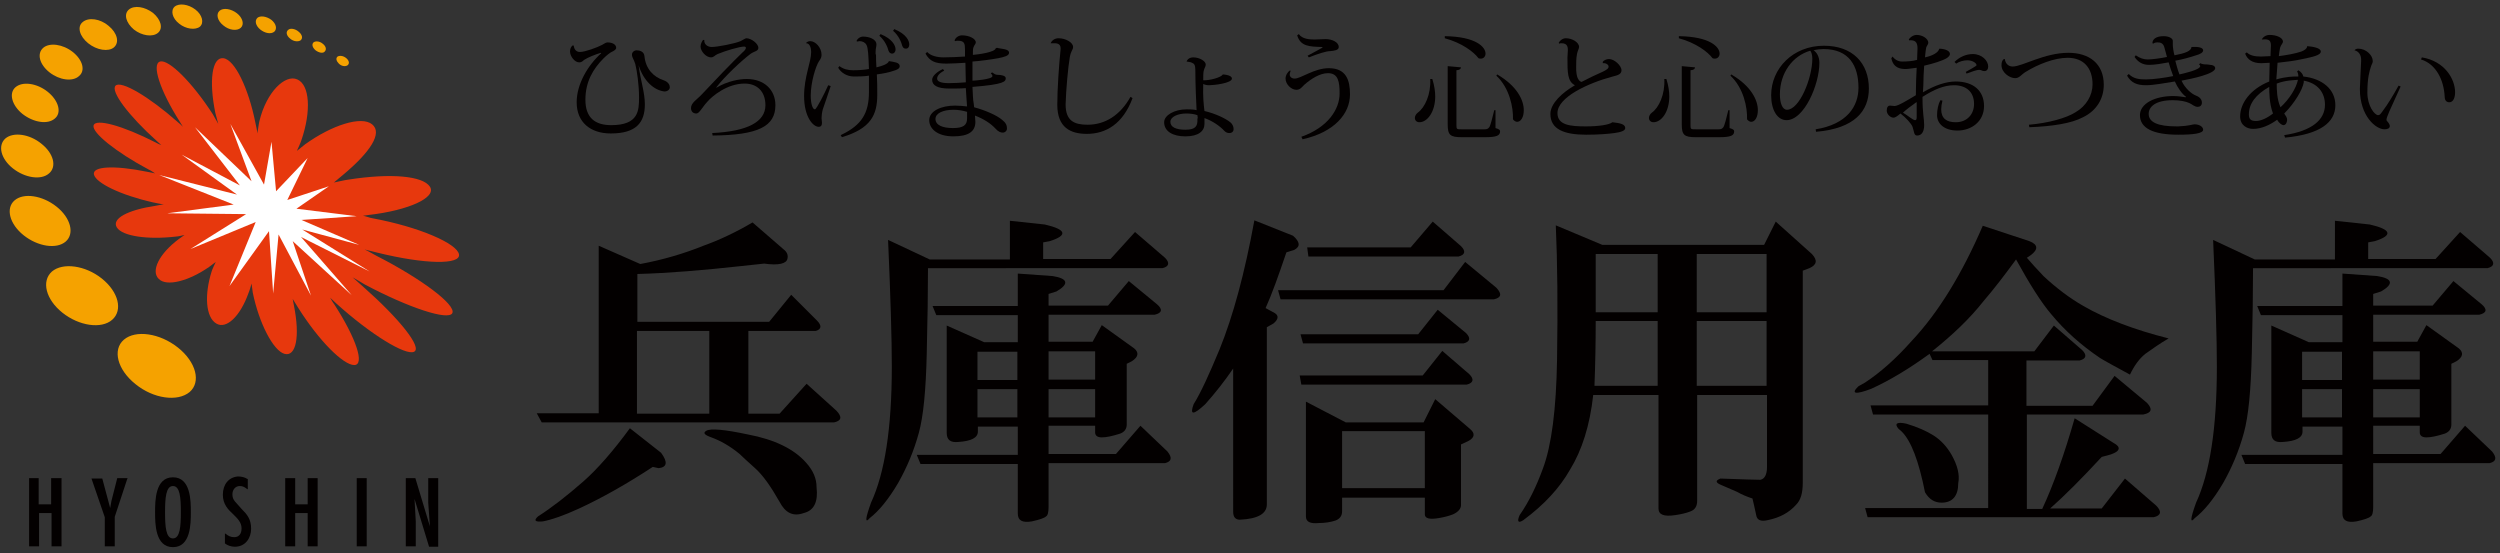 <?xml version="1.0" encoding="utf-8"?>
<!-- Generator: Adobe Illustrator 22.0.1, SVG Export Plug-In . SVG Version: 6.00 Build 0)  -->
<svg version="1.1" id="レイヤー_1" xmlns="http://www.w3.org/2000/svg" xmlns:xlink="http://www.w3.org/1999/xlink" x="0px"
	 y="0px" width="601.3px" height="133.1px" viewBox="0 0 601.3 133.1" style="enable-background:new 0 0 601.3 133.1;"
	 xml:space="preserve">
<rect x="0" y="0" width="601.3" height="133.1" fill="#333333" stroke="none"/>
<style type="text/css">
	.st0{fill:#030000;}
	.st1{fill:#E7380D;}
	.st2{fill:#FFFFFF;}
	.st3{fill:#F5A200;}
</style>
<g>
	<g>
		<path class="st0" d="M157,112.3c-6.4,4.2-12.3,7.5-17.7,10c-3.7,1.7-6.6,2.7-8.7,3.1c-1.9,0.2-2.3-0.2-1.2-1.2
			c3.3-2.1,6.9-4.9,10.9-8.4c3.3-2.9,7.1-7.2,11.2-12.8l7.5,5.9c1.7,2.3,1.4,3.5-0.6,3.7L157,112.3z M187.5,99.5l6.5-7.2l7.2,6.5
			c1.4,1.5,1.2,2.4-0.6,2.8h-70.3l-1.2-2.2h14.9V59.1l10,4.4c5.4-1,10.5-2.5,15.2-4.4c3.9-1.4,7.9-3.3,11.8-5.6l7.5,6.5
			c0.8,0.6,1.1,1.4,0.9,2.2c-0.2,1.2-2.1,1.7-5.6,1.2l-5.6,0.6c-9.1,1-17.4,1.7-24.9,1.9v11.5H185l5.3-6.5l6.2,6.2
			c1.2,1.2,1.1,2.1-0.3,2.5H180v19.9H187.5z M153.2,99.5h17.4V79.6h-17.4V99.5z M187.5,120.7c-2.1-3.7-4-6.4-5.9-8.1
			c-1.9-1.7-3.1-2.8-3.7-3.4c-2.3-1.9-4.6-3.2-6.8-4c-1.7-0.6-2.1-1.1-1.2-1.6c1-0.6,4.4-0.3,10,0.9c6.4,1.2,11.1,3.5,14,6.8
			c1.7,1.9,2.5,3.8,2.5,5.9c0.4,3.5-0.6,5.6-3.1,6.2C190.8,124.3,188.9,123.4,187.5,120.7z"/>
	</g>
	<g>
		<path class="st0" d="M223.2,64.6c0,5.4-0.1,12.2-0.3,20.5c-0.2,8.7-0.8,15-1.9,19c-1.2,4.4-2.9,8.4-5,12.1
			c-2.3,3.9-4.6,6.7-6.8,8.4c-1.2,1.4-1.1,0.2,0.3-3.7c3.3-7.1,5-17.9,5-32.7c0-6.6-0.3-16.8-0.9-30.5l10,4.7h19.3v-9.3l8.4,0.9
			c5.2,1.2,5.6,2.6,1.2,4l-1.6,0.3v4h16.2l5.9-6.5l7.2,6.2c1.2,1.2,1,2.1-0.6,2.5H223.2z M244.7,111.6h-23.3l-0.9-2.2h24.3v-6.8
			h-9.6v1.2c0,1.5-1.6,2.3-4.7,2.5c-1.9,0.2-2.8-0.5-2.8-2.2V78.3l9,4h8.1v-6.5h-19.6l-0.9-2.2h20.5v-7.8l8.4,0.6
			c3.7,0.6,4,1.9,0.9,3.7l-1.9,0.6v2.8h14.3l5-5.9l6.8,5.6c1.4,1.2,1.2,2.1-0.6,2.5h-25.5v6.5h10.6l2.2-4l7.8,5.6
			c1.2,1,1,2.1-0.6,3.1l-1.2,0.6v14.6c0,1-0.5,1.8-1.6,2.2c-1.9,0.6-3.3,0.9-4.4,0.9c-1,0-1.6-0.4-1.6-1.2v-1.6h-11.2v6.8h16.2
			l5.9-6.8l6.5,6.2c1.2,1.5,1,2.4-0.6,2.8h-28v10.6c0,1.2-0.2,2-0.6,2.2c-0.4,0.4-1.6,0.8-3.4,1.2c-2.3,0.4-3.4-0.2-3.4-1.9V111.6z
			 M235.1,91.4h9.6v-6.8h-9.6V91.4z M235.1,100.4h9.6v-6.8h-9.6V100.4z M252.2,84.5v6.8h11.2v-6.8H252.2z M252.2,100.4h11.2v-6.8
			h-11.2V100.4z"/>
	</g>
	<g>
		<path class="st0" d="M464.1,85.1c-4.8,3.5-9.4,6.3-14,8.4c-3.9,1.5-5,1.2-3.1-0.6c0.4-0.2,0.9-0.5,1.6-0.9
			c3.5-2.3,7.3-5.6,11.2-10c6.4-6.8,12.1-16.1,17.1-27.7l11.2,3.7c2.1,0.8,2.2,2,0.3,3.4l-0.9,0.6c1,1.2,2.4,2.7,4,4.4
			c3.1,2.9,6.3,5.3,9.6,7.2c5.4,3.1,12.2,5.7,20.5,7.8c-2.1,1.2-3.9,2.5-5.6,3.7c-1.5,1.2-2.7,2.9-3.7,5c-3.5-1.9-5.9-3.2-7.2-4
			c-4.6-3.1-8.5-6.6-11.8-10.6c-2.3-2.7-5.1-7.1-8.4-13.1c-2.7,3.7-5.3,7.1-7.8,10c-3.3,4.2-7.5,8.2-12.4,12.1h24.6l4.7-6.2l6.8,5.9
			c1.2,1.2,1,2.1-0.6,2.5h-12.8v10.9h15.9l5.3-7.2l7.8,6.5c1.4,1.5,1.1,2.4-0.9,2.8h-28v22.7h3.7c2.7-5.8,5.3-13.1,7.8-21.8l9.3,5.9
			c1.9,1,1.7,2-0.6,2.8l-2.2,0.6c-4.8,5.2-8.9,9.3-12.4,12.4h12.4l5.6-7.2l7.5,6.5c1.4,1.4,1.2,2.4-0.6,2.8h-68.8l-0.6-2.2h29.6
			V99.7h-27.7l-0.6-2.2h28.3V86.6h-13.4L464.1,85.1z M456.6,103.1c-1-1.2-0.4-1.7,1.9-1.2c2.7,0.8,4.9,1.8,6.5,2.8
			c1.9,1.2,3.3,2.8,4.4,4.7c1.4,2.5,2,4.8,1.6,6.8c0,3.1-1.4,4.7-4,4.7c-1.7,0-3-0.8-4-2.5c-1.5-7.5-3.3-12.3-5.6-14.6L456.6,103.1z
			"/>
	</g>
	<g>
		<path class="st0" d="M541.9,64.6c0,5.4-0.1,12.2-0.3,20.5c-0.2,8.7-0.8,15-1.9,19c-1.2,4.4-2.9,8.4-5,12.1
			c-2.3,3.9-4.6,6.7-6.8,8.4c-1.2,1.4-1.1,0.2,0.3-3.7c3.3-7.1,5-17.9,5-32.7c0-6.6-0.3-16.8-0.9-30.5l10,4.7h19.3v-9.3l8.4,0.9
			c5.2,1.2,5.6,2.6,1.2,4l-1.6,0.3v4h16.2l5.9-6.5l7.2,6.2c1.2,1.2,1,2.1-0.6,2.5H541.9z M563.4,111.6H540l-0.9-2.2h24.3v-6.8h-9.6
			v1.2c0,1.5-1.6,2.3-4.7,2.5c-1.9,0.2-2.8-0.5-2.8-2.2V78.3l9,4h8.1v-6.5h-19.6l-0.9-2.2h20.5v-7.8l8.4,0.6c3.7,0.6,4,1.9,0.9,3.7
			l-1.9,0.6v2.8h14.3l5-5.9l6.8,5.6c1.4,1.2,1.2,2.1-0.6,2.5h-25.5v6.5h10.6l2.2-4l7.8,5.6c1.2,1,1,2.1-0.6,3.1l-1.2,0.6v14.6
			c0,1-0.5,1.8-1.6,2.2c-1.9,0.6-3.3,0.9-4.4,0.9c-1,0-1.6-0.4-1.6-1.2v-1.6h-11.2v6.8H587l5.9-6.8l6.5,6.2c1.2,1.5,1,2.4-0.6,2.8
			h-28v10.6c0,1.2-0.2,2-0.6,2.2c-0.4,0.4-1.6,0.8-3.4,1.2c-2.3,0.4-3.4-0.2-3.4-1.9V111.6z M553.7,91.4h9.6v-6.8h-9.6V91.4z
			 M553.7,100.4h9.6v-6.8h-9.6V100.4z M570.8,84.5v6.8H582v-6.8H570.8z M570.8,100.4H582v-6.8h-11.2V100.4z"/>
	</g>
	<g>
		<path class="st0" d="M296.7,88.5c-2.1,3.1-4.4,6-6.8,8.7c-2.9,2.7-3.8,2.7-2.8,0c1.7-2.7,3.7-7.1,6.2-13.1
			c3.3-8.1,6.1-18.5,8.4-31.1l9.3,3.7c1.7,1.5,1.8,2.6,0.3,3.4l-1.9,0.6c-1.9,5.6-3.5,10.1-5,13.4l2.2,1.2c1,0.6,0.9,1.5-0.3,2.5
			l-1.6,0.9v42.6c0,2.3-2.2,3.5-6.5,3.7c-1,0-1.6-0.6-1.6-1.9V88.5z M352.4,63l7.5,6.2c1.4,1.5,1.2,2.4-0.6,2.8h-51.3l-0.6-2.2h39.8
			L352.4,63z M312.6,90.3h29.6l4.7-5.9l6.5,5.6c1.2,1.2,1,2.1-0.6,2.5h-39.8L312.6,90.3z M345.8,74.5l6.8,5.6c1.2,1.2,1,2.1-0.6,2.5
			h-38.6l-0.6-2.2h28.3L345.8,74.5z M322.8,119.6v3.4c0,1-0.5,1.8-1.6,2.2c-1.2,0.4-2.6,0.6-4,0.6c-2.1,0.2-3.1-0.3-3.1-1.6V96.6
			l9.6,5h18.7l2.8-5.6l8.4,7.2c1.2,1,1.1,2-0.3,2.8l-1.9,0.9v14.6c0,0.8-0.6,1.6-1.9,2.2c-1,0.4-2.2,0.7-3.4,0.9
			c-2.3,0.4-3.4,0.1-3.4-0.9v-4H322.8z M344.6,53.3l6.8,5.9c1.2,1.2,1,2.1-0.6,2.5h-36.1l-0.3-2.2h24.9L344.6,53.3z M322.8,117.4
			h19.9v-13.7h-19.9V117.4z"/>
	</g>
	<g>
		<path class="st0" d="M383.2,95c-0.8,7.3-2.7,13.3-5.6,18c-2.5,4.4-6.2,8.4-11.2,12.1c-1.2,0.8-1.6,0.4-0.9-1.2
			c2.3-3.3,4.1-7.1,5.6-11.2c2.1-5.6,3.2-14.3,3.4-26.1c0.2-12.7,0.1-23.4-0.3-32.4l11.2,4.7h38.9l2.8-5.6l8.7,7.8
			c1.4,1.5,1.2,2.6-0.6,3.4l-1.6,0.6v51c0,2.5-0.5,4.2-1.6,5.3c-1.7,1.9-3.9,3.1-6.8,3.7c-1.7,0.4-2.6,0-2.8-1.2
			c-0.4-1.9-0.7-3.2-0.9-4c-1.2-0.4-2.5-0.9-3.7-1.6l-3.7-1.6c-1.5-0.6-1.6-1.1-0.3-1.6c5.4,0.2,8.6,0.3,9.6,0.3
			c1-0.2,1.6-1.2,1.6-3.1V95h-16.8v25.5c0,1.2-0.5,2.1-1.6,2.5c-1,0.4-2.3,0.7-3.7,0.9c-2.7,0.4-4-0.1-4-1.6V95H383.2z M383.8,77.2
			c0,5.2-0.1,10.4-0.3,15.6h15.2V77.2H383.8z M383.8,61.1v14h14.9v-14H383.8z M408.1,61.1v14h16.8v-14H408.1z M408.1,77.2v15.6h16.8
			V77.2H408.1z"/>
	</g>
	<g>
		<g>
			<g>
				<path class="st0" d="M153.6,15.7c0.5,3.9,1.5,6.5,1.5,9.4c0,4.4-2.1,7-8.2,7c-4.9,0-8.2-2.7-8.2-7.5c0-4.3,2.6-8.8,5.9-11.8
					l-0.1-0.1c-1.3,0.4-3.1,1.1-4,1.7c-0.3,0.2-0.5,0.6-1.2,0.6c-1.1,0-2.2-1.5-2.2-2.6c0-0.6,0.2-1.2,0.7-1.5l0.2,0.1
					c0.1,0.9,0.6,1.5,1.5,1.5c1.2,0,4.2-1.1,5.3-1.7c0.4-0.2,0.9-0.6,1.3-0.6c1.2,0,2.1,0.5,2.1,1.3c0,0.4-0.5,0.7-0.9,0.9
					c-0.4,0.1-1.5,1-2.1,1.6c-2.6,2.6-4.4,5.7-4.4,10c0,4.3,2.3,6.1,6.2,6.1c6.6,0,6.7-3.5,6.7-6.7c0-3-0.5-6.4-0.9-8
					c-0.4-1.3-0.8-1.5-0.8-2.3c0-0.5,0.5-1,1.1-1c0.8,0,1.8,0.3,1.9,1.4c0.3,3.1,2.2,5,4.6,5.8c1.2,0.4,1.5,1.2,1.5,1.7
					s-0.5,1-1.3,1C157.3,21.7,154.8,19.5,153.6,15.7L153.6,15.7z"/>
			</g>
			<g>
				<path class="st0" d="M171.3,32c8.5-0.4,12.8-2.7,12.8-6.7c0-3.3-2-5.2-5-5.2c-4.2,0-7.8,3-9,4.4c-1.2,1.3-1.9,2.8-2.6,2.8
					c-0.9,0-1.3-0.6-1.3-1.3c0-1.3,1.4-2,2.6-3.3c2.8-3,7.3-7.7,9.8-10.1c0.5-0.4,0.8-0.8,0.8-1.1c0-0.2-0.2-0.3-0.4-0.3
					c-1.1,0-4.5,1-6.4,1.8c-0.7,0.3-0.9,0.8-1.6,0.8c-1.2,0-2.5-1.5-2.5-2.6c0-0.6,0.3-1.2,0.6-1.6l0.3,0c-0.1,1,0.7,1.7,1.8,1.7
					c1.3,0,5.5-0.8,6.9-1.4c0.6-0.3,1.2-0.7,1.4-0.7c1.2,0,2.9,1.3,2.9,2.3c0,0.8-0.9,0.8-1.8,1.4c-2.3,1.7-6.4,5.6-8.3,8.1l0,0.1
					c2.7-1.6,5.5-2.1,7.3-2.1c4.2,0,6.9,2.6,6.9,6.3c0,5.1-4.1,7.2-15.1,7.3L171.3,32z"/>
			</g>
			<g>
				<path class="st0" d="M199.8,20.7c-0.6,1.9-1.5,4.4-1.9,5.6c-0.2,0.7-0.3,1.6-0.3,2.1c0,0.1,0.1,0.9,0.1,1.1c0,0.5-0.1,1-0.8,1
					c-1.3,0-3.5-2.3-3.5-7.4c0-4.7,1.7-8.1,1.7-10.6c0-0.9-0.3-2.1-1.2-2.1l0-0.1c0.3-0.3,0.6-0.4,1-0.4c1.2,0,2.7,1.5,2.7,3.3
					c0,0.5-0.2,1-0.6,1.5c-0.8,1.2-2,5.1-2,8.3c0,1.8,0.4,3.3,1,3.3c0.4,0,2.4-4,3.2-5.8L199.8,20.7z M210.7,13.1c0,0.9,0,2,0.1,3.1
					c1.3-0.3,2.8-0.8,3-1.5c1.2,0.2,2.6,0.3,2.6,1.2c0,0.6-0.6,0.9-1.7,1.2c-0.8,0.3-2.3,0.6-3.8,0.8c0.1,1.5,0.1,3.3,0.1,4.9
					c0,4.8-1.5,8.1-8.5,10.2l-0.3-0.5c5.1-2.4,6.8-5.3,6.8-10.4c0-1.1,0-2.7,0-3.9c-1.2,0.2-2.7,0.2-3.6,0.2c-1.7,0-3.1-0.9-3.8-2.1
					l0.3-0.4c0.9,0.7,2,1,3.3,1c1.2,0,2.8-0.1,3.8-0.3c-0.1-3-0.2-5.2-0.6-5.8c-0.3-0.6-1-0.9-1.6-0.9c-0.2,0-0.3,0-0.5,0.1L206,9.9
					c0.2-0.6,0.9-1.1,1.6-1.1c1.4,0,3.2,0.6,3.2,1.9c0,0.6-0.2,0.9-0.2,1.8V13.1z M211.8,8.2c2.9,1.2,3.6,2.8,3.6,3.7
					c0,0.6-0.4,1-0.8,1c-0.4,0-0.7-0.2-0.9-0.7c-0.2-0.8-0.8-2.4-2.2-3.6L211.8,8.2z M215.1,7c2.9,1.2,3.6,2.8,3.6,3.7
					c0,0.6-0.3,1-0.8,1s-0.7-0.2-0.9-0.7c-0.2-0.8-0.8-2.4-2.2-3.6L215.1,7z"/>
			</g>
			<g>
				<path class="st0" d="M229.6,9.7c0.2-0.6,0.9-1.2,1.8-1.2c1.7,0,3.3,0.8,3.3,1.7c0,0.4-0.4,0.6-0.6,1.3c-0.1,0.3-0.1,0.9-0.1,1.7
					c1.2-0.1,5.3-0.6,5.5-1.6l0.3-0.1c1,0.3,2.9,0.2,2.9,1.2c0,0.7-1.1,1-2.6,1.3c-1.6,0.3-4.6,0.7-6.2,0.8c0,0.7,0,4,0,4.6
					c0.4,0,4.8-0.3,4.8-1.1c0-0.2-0.1-0.4-0.4-0.6l0.3-0.3c0.6,0.4,0.8,0.6,1.4,0.6c0.8,0,1.9,0.2,1.9,0.8c0,0.8-0.3,1.5-8,2.1
					c0.1,1.7,0.1,3.1,0.3,4l0.1,0.9c2.6,0.7,5.4,1.9,6.7,3c0.9,0.7,1.2,1.3,1.2,2.1c0,0.6-0.5,1-1,1c-0.5,0-1.1-0.2-1.8-1
					c-1.1-1.2-2.8-2.3-4.9-3.1c0,0.4,0.1,1.1,0.1,1.5c0,2.3-1.6,3.5-5.3,3.5c-3.8,0-5.8-1.8-5.8-3.9c0-2.2,2.9-3.5,6.2-3.5
					c0.9,0,2,0.1,2.9,0.2c0-0.3-0.3-3.7-0.3-4.4c-1.1,0.1-2.7,0.1-4,0.1c-2.9,0-4.1-0.8-4.1-2.1c0-0.9,1.1-1.9,2.6-2.6l0.3,0.4
					c-1.2,0.6-1.7,1.3-1.7,1.9c0,0.7,0.9,1.1,2.8,1.1c1.2,0,3-0.1,4.1-0.2l-0.1-4.7c-1.5,0.1-3.6,0.2-4.6,0.2c-2.7,0-4-0.6-5-2.4
					l0.4-0.4c0.8,0.9,2.4,1.3,3.9,1.3c1.3,0,3.9-0.1,5.2-0.2V12c0-1.5-0.1-2.2-1.7-2.2c-0.2,0-0.4,0-0.7,0.1L229.6,9.7z M232.6,26.9
					c-1-0.3-2.2-0.5-3.2-0.5c-2.7,0-4.4,0.9-4.4,2.2c0,1.5,1.7,2.2,4.2,2.2c2.5,0,3.4-0.7,3.4-2.3C232.6,28.3,232.6,27.2,232.6,26.9
					z"/>
			</g>
			<g>
				<path class="st0" d="M252.7,10.4c0.3-0.7,1-1.2,1.9-1.2c1.7,0,3.5,1,3.5,2.1c0,0.7-0.5,0.8-0.8,2.5c-0.4,2.3-0.9,7.8-1,11.3
					c0,4,2.1,4.9,5.3,4.9c4.1,0,7.8-2.2,10.3-6.7l0.5,0.3c-2.3,6.2-6.4,8.6-11,8.6c-3.9,0-7.1-1.5-7.1-7c0-3.7,0.4-9.5,0.8-13.4
					v-0.2c0-1.2-1.1-1.2-1.6-1.2C253.2,10.4,253,10.4,252.7,10.4L252.7,10.4z"/>
			</g>
			<g>
				<path class="st0" d="M285.4,14.8c0.2-0.6,0.8-1,1.6-1c1.5,0,3,0.9,3,1.7c0,0.6-0.3,0.7-0.5,1.6c-0.1,0.4-0.1,1.5-0.1,2.2
					c1.5,0.1,4.4-0.7,4.7-1.4c1.5,0.1,2.2,0.5,2.2,1c0,1.1-4.3,1.6-5.5,1.6c-0.5,0-1-0.1-1.4-0.3c-0.1,3.1,0.1,4.9,0.3,6.5
					c2.6,0.6,5.1,1.8,6.2,2.7c0.7,0.6,0.8,1.2,0.8,1.7c0,0.5-0.4,0.9-1,0.9c-0.4,0-0.8-0.1-1.2-0.5c-1-1.1-2.8-2.4-4.8-3.1
					c0,0.4,0,1,0,1.4c0,1.7-1.4,3-4.6,3c-3,0-5.1-1.2-5.1-3.4c0-1.7,2.5-3.1,5.4-3.1c0.7,0,1.7,0,2.4,0.2c-0.1-1.9-0.3-6.4-0.3-9.7
					c0-1.2-0.3-1.5-0.8-1.7C286.4,14.9,285.8,14.9,285.4,14.8L285.4,14.8z M288,27.7c-0.8-0.3-1.8-0.4-2.7-0.4c-2,0-3.8,0.8-3.8,2
					c0,1.3,1.4,1.9,3.6,1.9c2.4,0,3-0.8,2.9-2.6C288.1,28.4,288.1,28.3,288,27.7z"/>
			</g>
			<g>
				<path class="st0" d="M310.4,17.1c-0.1,0.3-0.2,0.6-0.2,0.8c0,0.6,0.5,1,1.2,1c1.5,0,4.7-2.5,8.2-2.5c4.2,0,5.1,2.9,5.1,6.3
					c0,4.7-3.8,9.1-11.4,10.8l-0.3-0.6c6.5-2.3,9.2-6.7,9.2-10.4c0-2.8-0.3-4.9-2.8-4.9c-1.9,0-4,1.3-5.7,2.8
					c-0.6,0.6-1,1.2-1.9,1.2c-1.2,0-2.6-1.3-2.6-2.7c0-0.8,0.5-1.6,1.1-2L310.4,17.1z M314.5,13.4c1.1-0.6,3.2-1.7,3.5-1.9
					c0.1-0.1,0.1-0.1,0.1-0.1c0-0.1-0.1-0.1-0.2-0.1c-2.9-0.1-5.1-0.1-5.9-2.8l0.4-0.3c0.8,1.2,2.6,1.3,3.8,1.3
					c0.9,0,1.9-0.1,2.6-0.1c1.7,0,3.2,0.8,3.2,1.9c0,0.8-1.1,0.9-2.1,1c-0.9,0-2.8,0.6-5.1,1.5L314.5,13.4z"/>
			</g>
			<g>
				<path class="st0" d="M344.5,19c0.5,1.6,0.7,3,0.7,4.2c0,3.7-1.9,6.2-3.8,6.2c-0.8,0-1.1-0.6-1.1-1c0-0.5,0.3-1,0.7-1.3
					c1.7-1.2,3.2-4.4,3-8.1L344.5,19z M347.5,8.7c7.5,0.1,9.8,2.6,9.8,4.2c0,0.7-0.5,1.2-1.1,1.2c-0.2,0-0.4,0-0.6-0.1
					c-1.1-1.5-4-3.7-8.1-4.8L347.5,8.7z M348.1,15.9l3.3,0.3c-0.1,0.4-0.2,0.6-1.1,0.7v13.2c0,1,0.1,1,1.2,1h5.6
					c0.5,0,0.8-0.1,1.1-0.5c0.3-0.4,0.7-2.1,1.2-4.1h0.3l0,4.3c1,0.3,1.1,0.5,1.1,0.8c0,1-0.8,1.4-3.6,1.4h-5.6
					c-2.8,0-3.4-0.5-3.4-3.1V15.9z M360.1,17.9c4.8,2.8,6.4,6.2,6.4,8.6c0,1.7-0.7,2.8-1.6,2.8c-0.3,0-0.7-0.2-1-0.6
					c0.1-2.8-0.8-7.5-4-10.5L360.1,17.9z"/>
			</g>
			<g>
				<path class="st0" d="M385.5,14.9c0.2-0.4,0.9-0.7,1.5-0.7c1.3,0,3,1.6,3,2.7c0,0.9-0.8,1.2-2.1,1.5c-6,1.6-13.3,5-13.3,8.8
					c0,2.9,3.1,3.2,6.8,3.2c3.2,0,5.7-0.4,6.4-1c1.7,0.2,3.1,0.4,3.1,1.4c0,0.7-1.2,1-2.6,1.2c-1.4,0.2-3.8,0.4-6.8,0.4
					c-5.3,0-8.6-1.3-8.6-5c0-2.5,2.8-5.1,5.9-6.9c-1.8-0.9-1.8-3.1-1.8-6.6c0-0.3,0.1-1.5,0.1-1.8c0-0.6,0-1.7-1.5-1.7
					c-0.2,0-0.4,0-0.6,0.1l-0.1-0.2c0.3-0.6,1-1.1,1.7-1.1c1.6,0,3.2,1,3.2,2.1c0,0.4-0.4,1-0.5,1.7c-0.2,1-0.2,2.1-0.2,3.1
					c0,0.6,0,1.2,0.1,1.7c0.1,0.9,0.6,1.8,1.2,1.9c1.3-0.7,3.6-1.8,5.2-2.5c0.8-0.4,1.3-0.7,1.3-1.2c0-0.4-0.6-0.9-1.4-0.8
					L385.5,14.9z"/>
			</g>
			<g>
				<path class="st0" d="M400.8,19c0.5,1.6,0.7,3,0.7,4.2c0,3.7-1.9,6.2-3.8,6.2c-0.8,0-1.1-0.6-1.1-1c0-0.5,0.3-1,0.7-1.3
					c1.7-1.2,3.2-4.4,3-8.1L400.8,19z M403.8,8.7c7.5,0.1,9.8,2.6,9.8,4.2c0,0.7-0.5,1.2-1.1,1.2c-0.2,0-0.4,0-0.6-0.1
					c-1.1-1.5-4-3.7-8.1-4.8L403.8,8.7z M404.4,15.9l3.3,0.3c-0.1,0.4-0.2,0.6-1.1,0.7v13.2c0,1,0.1,1,1.2,1h5.6
					c0.5,0,0.8-0.1,1.1-0.5c0.3-0.4,0.7-2.1,1.2-4.1h0.3l0,4.3c1,0.3,1.1,0.5,1.1,0.8c0,1-0.8,1.4-3.6,1.4h-5.6
					c-2.8,0-3.4-0.5-3.4-3.1V15.9z M416.4,17.9c4.8,2.8,6.4,6.2,6.4,8.6c0,1.7-0.7,2.8-1.6,2.8c-0.3,0-0.7-0.2-1-0.6
					c0.1-2.8-0.8-7.5-4-10.5L416.4,17.9z"/>
			</g>
			<g>
				<path class="st0" d="M436.7,31.1c7.5-1.2,10.3-5.5,10.3-10c0-5.2-2.2-9.3-8.4-9.3c-0.6,0-1.7,0.1-2.4,0.3c0.8,0.5,1.4,1.6,1.4,3
					c0,5.3-3.7,13.8-7.9,13.8c-2.2,0-3.7-2.4-3.7-6c0-6.4,5.2-11.9,12.7-11.9c6.9,0,10.8,4.2,10.8,10.3c0,5.4-3.4,9.6-12.7,10.4
					L436.7,31.1z M435.4,12.2c-4.2,1.2-7.3,5.3-7.3,10.5c0,2.1,0.6,3.7,1.7,3.7c3,0,6.1-7.6,6.1-12.3
					C435.9,13.3,435.7,12.5,435.4,12.2z"/>
			</g>
			<g>
				<path class="st0" d="M462.5,22.2c2.9-1.7,5.6-2.6,7.9-2.6c4.2,0,6.8,2.2,6.8,5.9c0,3.7-3,5.9-6.4,5.9c-3.1,0-4.9-1.6-4.9-3.7
					c0-1.3,0.3-2.7,0.8-3.6l0.5,0.1c-0.2,0.8-0.3,1.5-0.3,2.1c0,2.2,1.3,3.1,3.5,3.1c2.7,0,4.4-1.9,4.4-4.4c0-3-2-4.5-4.8-4.5
					c-2.4,0-4.8,1-7.6,2.8c0,4.2,0.4,5.1,0.4,6.8c0,1.4-0.5,2.5-1.7,2.5c-0.8,0-0.7-1-1.1-2.1c-0.3-0.8-1.6-2.2-2.9-3.2
					c-0.6,0.5-1.2,1-1.7,1c-0.7,0-1.6-0.8-1.6-1.7c0-0.8,0.3-1.2,0.8-1.2c0.4,0,0.7,0.1,1.1,0.1c0.8,0,3.1-1.4,5.1-2.6
					c0-2.2,0.1-4.9,0.2-6.6c-0.9,0.1-2.1,0.3-2.6,0.3c-1.3,0-3-0.2-3.5-2.6l0.3-0.4c0.6,0.8,1.4,1.2,2.3,1.2c1.2,0,2.6-0.1,3.6-0.4
					c0-0.8,0.1-2.2,0.1-2.8c0-1.6-0.7-2-2-1.9l-0.1-0.2c0.2-0.4,1-1.1,1.9-1.1c1.4,0,2.8,0.9,2.8,1.9c0,0.3-0.4,0.8-0.5,1.1
					c-0.1,0.4-0.2,1.2-0.3,2.4c1.9-0.4,3.2-1.2,3.4-2l0.1-0.1c1.6,0.1,2.5,0.6,2.5,1.3c0,0.3-0.3,0.7-0.8,1c-1,0.6-3.2,1.3-5.4,1.8
					c-0.1,1.3-0.2,3.4-0.2,4.8L462.5,22.2z M460.9,24.6c-1,0.7-2.6,1.9-3.2,2.5c1.2,0.7,2.4,1.8,2.9,1.8c0.1,0,0.4,0,0.4-0.6V24.6z
					 M470.1,14.9c1.2-1.2,2.8-1.9,4.4-1.9c2.2,0,3.7,1.6,3.7,3c0,0.6-0.3,1.1-0.9,1.1s-0.7-0.3-1.3-0.3c-0.5,0-1.7,0.4-3,0.9
					l-0.2-0.4c0.3-0.2,2.6-1.4,2.6-1.6c0-0.6-1.1-1.2-2.2-1.2c-0.9,0-2,0.3-2.7,0.8L470.1,14.9z"/>
			</g>
			<g>
				<path class="st0" d="M488,30c4.7-0.4,9-1.6,11.2-3c2.6-1.5,4.1-4.1,4.1-6.7c0-3.9-2.1-6.4-6-6.4c-3.2,0-7.2,1.6-10.1,3.4
					c-1,0.6-1.5,1.5-2.5,1.5c-1.4,0-3.3-1.4-3.3-3.1c0-0.6,0.1-1.2,0.6-1.5l0.2,0c0.1,0.9,0.7,1.8,1.9,1.8c2.3,0,7.6-3.3,13.4-3.3
					c5,0,8.5,2.6,8.5,7.7c0,3.3-1.7,6.2-5,7.8c-2.8,1.5-7.5,2.2-12.9,2.4L488,30z"/>
			</g>
			<g>
				<path class="st0" d="M531.6,15.6c0.6,0,1.2,0.3,1.2,0.8c0,1.4-5.9,2.6-8.1,3c0.8,1.8,2.4,3.2,3.5,3.6c1,0.4,1.4,1,1.4,1.7
					c0,0.7-0.5,1-1,1c-0.8,0-1.3-0.6-2-0.9c-0.8-0.4-2.3-0.7-4-0.7c-4.2,0-5.8,1.6-5.8,3.3c0,2,2.2,3,6.7,3h0.4
					c2.6-0.1,3.5-0.5,3.9-0.5c1.2,0,2.1,0.6,2.1,1.3c0,0.9-2.3,1.2-6,1.2c-6.1,0-9.2-1.6-9.2-4.7c0-2.8,3.6-4.6,8-4.6
					c1.2,0,2.3,0.2,3,0.3l0.1-0.1c-1-0.7-2.1-2.3-2.7-3.7c-2.5,0.4-5.2,0.9-6.9,0.9c-2.3,0-3.6-0.6-4.6-2.3l0.4-0.4
					c1.2,1.2,2.6,1.3,4.2,1.3c1.7,0,4.5-0.4,6.5-0.8c-0.4-1.1-0.9-2.5-1.1-3.3c-1.6,0.3-3.3,0.6-4.7,0.6c-1.5,0-2.6-0.6-3.5-1.9
					l0.3-0.4c1,0.7,1.9,1,2.9,1c1,0,3.2-0.3,4.6-0.6l-0.6-2.2c-0.3-1.3-1.2-1.3-1.7-1.3c-0.4,0-0.8,0.1-1,0.3l-0.2-0.1
					c0-1,0.9-1.7,2.7-1.7c1.4,0,2.2,0.6,2.2,1.1c0,0.3,0,0.6,0,0.9c0,0.7,0.2,1.9,0.4,2.6c2.6-0.5,4-1,4.1-2
					c1.5-0.1,2.8,0.1,2.8,0.8c0,0.5-0.6,0.9-1.7,1.2c-1.5,0.5-3.3,1-5,1.3c0.2,0.8,0.6,2.3,1,3.3c0.9-0.2,5-1.1,5-2
					c0-0.1-0.1-0.3-0.3-0.4l0.3-0.3c0.5,0.3,1.2,0.3,1.7,0.3L531.6,15.6z"/>
			</g>
			<g>
				<path class="st0" d="M554.9,11.1c1.3,0.1,3.3,0.4,3.3,1.3c0,0.9-2,1.3-4.4,1.8c-1.7,0.4-4.1,0.7-6,0.9c-0.1,1.1-0.2,2.5-0.3,4
					c2.5-0.7,3.9-0.7,5.3-0.7c0-0.5-0.1-0.9-0.3-1.2l0.3-0.3c0.7,0.4,1.1,1,1.2,1.5c4.6,0.5,7.7,3.1,7.7,6.9c0,4.1-3.6,7-12.1,7.8
					l-0.2-0.6c6.7-1,9.8-3.7,9.8-7.3c0-3-1.8-5.2-5.1-5.8c0,0.1,0,0.3,0,0.4c-0.3,1.8-2.2,5-4.7,7.5c0.4,0.6,0.7,1,0.7,1.5
					c0,0.4-0.2,1.3-0.9,1.3c-0.3,0-1-0.4-1.5-1.3c-1.8,1.3-3.8,2.2-5.8,2.2c-1.4,0-3.1-0.8-3.1-3c0-3.2,2.5-6.6,7-8.4
					c0-1.5,0.1-3.1,0.1-4.5c-0.7,0-1.4,0.1-2,0.1c-2.3,0-3.4-1-3.9-2.3l0.4-0.3c0.7,0.7,1.8,1,3.4,1c0.6,0,1.5-0.1,2.3-0.1
					c0-0.8,0.1-2.1,0.1-2.5c0-1.1-0.3-1.7-2-1.5L544,9.5c0.3-0.6,1-1.1,1.9-1.1c1.7,0,3.2,0.7,3.2,1.6c0,0.4-0.5,0.8-0.7,1.5
					c-0.1,0.5-0.2,1.2-0.3,2c1.6-0.2,4-0.6,5.4-1.1c0.8-0.3,1.3-0.7,1.4-1.1L554.9,11.1z M542.6,29.1c1.2,0,2.7-0.7,4.1-1.8
					c-0.9-2.4-0.9-5.1-0.9-6.4c-3.2,1.8-4.9,4-4.9,6.6C540.9,28.6,541.3,29.1,542.6,29.1z M547.6,20.1c0,1.3,0,3.7,0.9,5.7
					c2.1-1.9,3.8-4.6,4.2-6.6C551.5,19.3,549.7,19.3,547.6,20.1z"/>
			</g>
			<g>
				<path class="st0" d="M566.3,12.1c0.2-0.3,0.6-0.4,0.9-0.4c1.9,0,3.5,1.6,3.5,3c0,0.5-0.3,0.8-0.4,1.2c-0.4,1.2-0.9,2.8-0.9,6.4
					c0,3.1,1.7,5.4,2.6,5.4c0.4,0,0.6-0.3,1.3-1.3c0.8-1,2.4-3.6,3.6-5.8l0.5,0.2c-2.7,5.9-3.4,7.4-3.4,8c0,0.2,0.1,0.3,0.2,0.4
					c0.3,0.3,0.6,0.8,0.6,1.1c0,0.6-0.6,0.8-1.3,0.8c-2,0-5.9-3.1-5.9-9.7c0-1.1,0.3-6,0.3-6.7C568,13.1,567.2,12.3,566.3,12.1
					L566.3,12.1z M582.5,13.8c5.5,0.9,8,5.2,8,8.4c0,1.2-0.4,2.4-1.4,2.4c-0.6,0-1.1-0.4-1.1-1.3c-0.2-4.1-2.1-7.9-5.7-9L582.5,13.8
					z"/>
			</g>
		</g>
	</g>
	<g>
		<g>
			<path class="st1" d="M89.5,29.9c2.6,2.1-0.5,6.7-6.8,12c-0.4,0.3-2,1.7-2.4,2c0.6-0.1,2.6-0.6,3.5-0.7
				c10.2-1.6,17.9-0.9,19.6,1.7c1.7,2.6-5.1,5.7-14.7,6.8c-0.6,0.1-0.8,0.1-1.4,0.2c0.7,0.1,1.6,0.5,2.3,0.6
				c11.3,2.1,20.4,6.1,20.8,8.7c0.4,2.5-8.1,2.4-19.5-0.4c-0.7-0.2-2.5-0.6-3.2-0.8c0.7,0.3,2.2,1.2,2.8,1.5
				c10.8,5.5,19.2,11.8,18.3,13.8c-0.9,1.9-10.6-1.3-21.1-6.9C87,68,85.4,67,84.8,66.7c0.5,0.5,2.2,1.9,2.7,2.4
				c8.6,7.6,14.1,14.5,12.1,15.5c-2,1-10.4-4.1-18.7-11.6c-0.5-0.5-1-0.9-1.5-1.4c0.3,0.5,0.6,1.1,1,1.6c5.3,8.2,7.4,14.6,4.8,14.6
				c-2.6,0-8.4-5.7-13.5-13.8c-0.3-0.5-1-1.6-1.3-2.1c0.1,0.5,0.2,1.2,0.3,1.6c1.5,7.5,0.5,12.4-2.3,11.6c-2.7-0.8-6.1-7.4-7.6-14.7
				c-0.1-0.5-0.2-1.8-0.3-2.2c-0.1,0.4-0.5,1.8-0.7,2.2c-2,5.7-5.4,8.9-7.8,7.4c-2.5-1.5-2.9-6.8-1.1-12.5c0.1-0.4,0.8-1.9,1-2.3
				c-0.3,0.2-1.3,1-1.6,1.2c-4.9,3.4-10.2,4.8-12.1,2.9c-2-1.9,0.1-6.1,4.8-9.6c0.3-0.2,1.1-0.8,1.4-1c-0.4,0.1-1.6,0.4-2.1,0.4
				c-6.8,0.8-12.9-0.1-14.2-2.2c-1.3-2.1,2.6-4.2,9.3-5.2c0.4-0.1,1.5-0.3,2-0.3c-0.5-0.1-2-0.4-2.5-0.5C28.9,46.9,23.1,44,22.6,42
				c-0.5-2,4.8-2.3,12.7-0.7c0.5,0.1,1.5,0.3,2,0.4c-0.5-0.3-1-0.7-1.5-0.9c-7.9-4.2-13.7-8.9-13.3-10.6c0.4-1.8,7,0,15,4.1
				c0.5,0.3,0.8,0.4,1.3,0.6c-0.4-0.4-0.7-0.6-1.1-1c-6.8-6.1-11.2-12-9.9-13.3c1.3-1.3,8,2.6,15,8.8c0.5,0.4,0.8,0.7,1.2,1.1
				c-0.3-0.5-0.5-0.8-0.8-1.3c-4.7-7.4-6.8-13.8-4.7-14.4c2.1-0.6,7.8,5.1,12.7,12.7c0.3,0.5,1,1.8,1.3,2.3
				c-0.1-0.5-0.6-2.1-0.7-2.6c-1.6-7.8-0.8-13.5,1.9-13.2c2.8,0.3,6.1,7.4,7.7,15.4c0.1,0.5,0.5,2.2,0.5,2.7c0.1-0.4,0.3-2.2,0.5-3
				c1.7-7,6.2-11.3,9.1-10c3,1.3,3.4,7.6,1,14.6c-0.1,0.4-0.9,2.2-1.1,2.6c0.4-0.3,1.6-1.3,2-1.6C79.8,30.1,86.9,27.8,89.5,29.9z"/>
			<polygon class="st2" points="43.7,37.2 57,46.8 38.3,42.1 56.2,49.2 40.2,51.3 59.2,51.5 45.8,59.9 61.5,53.4 55.2,68.8 
				64.7,55.6 65.7,70.6 67,56.4 74.8,71.1 70.4,58 84.6,71 72.4,57 88.9,65.3 72.7,55.2 86.4,58.9 72.5,52.9 85.8,52 71.3,50.2 
				79.1,44.8 69.1,48.1 74,38 66.4,46 65.3,34.1 63.5,44.4 55.4,29.8 60.5,43.6 46.9,30.6 57.7,44.6 			"/>
		</g>
		<g>
			<g>
				<path class="st3" d="M81.5,15.3c-0.6-0.6-0.8-1.3-0.3-1.7c0.5-0.3,1.4-0.2,2.1,0.4c0.7,0.6,0.8,1.3,0.3,1.7
					C83,16.1,82.1,15.9,81.5,15.3z"/>
			</g>
			<g>
				<path class="st3" d="M32.6,92.4c-4.4-3.5-5.6-8.3-2.8-10.7c2.8-2.4,8.6-1.6,13,1.9c4.4,3.5,5.6,8.3,2.8,10.7
					C42.7,96.7,36.9,95.9,32.6,92.4z"/>
				<path class="st3" d="M15,75.2c-4-3.2-5.1-7.6-2.5-9.9c2.6-2.2,8-1.5,12,1.7c4,3.2,5.1,7.6,2.5,9.9C24.4,79.2,19,78.4,15,75.2z"
					/>
				<path class="st3" d="M5.7,56.6c-3.4-2.7-4.4-6.5-2.2-8.4c2.2-1.9,6.7-1.2,10.1,1.5c3.4,2.7,4.4,6.5,2.2,8.4
					C13.6,60,9.1,59.3,5.7,56.6z"/>
				<path class="st3" d="M3.1,40.5c-2.9-2.3-3.7-5.5-1.8-7.2c1.9-1.6,5.8-1.1,8.7,1.3c2.9,2.3,3.7,5.5,1.8,7.1
					C9.9,43.4,6,42.8,3.1,40.5z"/>
				<path class="st3" d="M11.9,17.4c-2.4-1.9-3.1-4.5-1.5-5.9c1.5-1.3,4.7-0.9,7.1,1c2.4,1.9,3.1,4.5,1.5,5.8
					C17.5,19.7,14.3,19.3,11.9,17.4z"/>
				<path class="st3" d="M5.4,27.4c-2.6-2.1-3.3-5-1.7-6.4c1.7-1.5,5.2-1,7.8,1.1c2.6,2.1,3.4,5,1.7,6.4C11.5,30,8.1,29.5,5.4,27.4z
					"/>
				<path class="st3" d="M21.2,10.4c-2.1-1.7-2.7-4-1.3-5.1c1.4-1.2,4.2-0.8,6.2,0.9c2.1,1.7,2.7,4,1.3,5.2
					C26.1,12.5,23.3,12.1,21.2,10.4z"/>
				<path class="st3" d="M32.2,7.1c-1.9-1.6-2.5-3.7-1.2-4.8c1.3-1.1,3.8-0.7,5.8,0.8c1.9,1.6,2.5,3.7,1.2,4.8
					C36.7,9,34.1,8.6,32.2,7.1z"/>
				<path class="st3" d="M43.1,5.7c-1.7-1.3-2.1-3.2-1.1-4.1c1.1-0.9,3.3-0.6,5,0.7c1.7,1.3,2.1,3.2,1.1,4.1C47,7.3,44.7,7,43.1,5.7
					z"/>
				<path class="st3" d="M53.7,6.1c-1.4-1.1-1.8-2.7-0.9-3.5c0.9-0.8,2.8-0.5,4.2,0.6c1.4,1.1,1.8,2.7,0.9,3.5
					C57,7.5,55.1,7.3,53.7,6.1z"/>
				<path class="st3" d="M62.6,7.1c-1.1-0.9-1.4-2.1-0.7-2.8c0.7-0.6,2.2-0.4,3.4,0.5c1.1,0.9,1.4,2.1,0.7,2.8
					C65.2,8.3,63.7,8,62.6,7.1z"/>
				<path class="st3" d="M69.8,9.3c-0.9-0.7-1.1-1.6-0.5-2.1c0.5-0.5,1.7-0.3,2.5,0.4c0.9,0.7,1.1,1.6,0.5,2.1
					C71.7,10.1,70.6,10,69.8,9.3z"/>
				<path class="st3" d="M75.9,12.1c-0.7-0.6-1-1.4-0.5-1.9c0.5-0.4,1.5-0.3,2.2,0.3c0.8,0.6,1,1.4,0.5,1.9
					C77.7,12.9,76.7,12.7,75.9,12.1z"/>
			</g>
		</g>
		<g>
			<path class="st0" d="M14.6,115h-2.3c0,0,0,6.1,0,6.3c-0.2,0-2.8,0-3,0c0-0.2,0-6.3,0-6.3H7v16.4h2.4c0,0,0-7.8,0-8
				c0.2,0,2.8,0,3,0c0,0.2,0,8,0,8h2.4V115H14.6z"/>
			<path class="st0" d="M105.3,115H103v5.9c0,0,0.3,4,0.4,5.7c-0.4-1.4-3.5-11.6-3.5-11.6h-2.3v16.4h2.4v-6c0,0-0.3-5.4-0.3-5.4v0
				c0.5,1.7,3.5,11.5,3.5,11.5h2.2V115H105.3z"/>
			<path class="st0" d="M88.1,115h-2.3v16.4h2.4V115H88.1z"/>
			<path class="st0" d="M76.2,115H74c0,0,0,6.1,0,6.3c-0.2,0-2.8,0-3,0c0-0.2,0-6.3,0-6.3h-2.4v16.4H71c0,0,0-7.8,0-8
				c0.2,0,2.8,0,3,0c0,0.2,0,8,0,8h2.4V115H76.2z"/>
			<path class="st0" d="M53.6,119c0,2.3,1.3,3.6,2.5,4.7c1,1,2,1.9,2,3.4c0,0.5-0.1,2.1-1.8,2.1c-0.8,0-1.4-0.3-2-0.8l-0.2-0.1v2.4
				l0,0c0.6,0.5,1.5,0.8,2.4,0.8c2.6,0,3.9-2.2,3.9-4.3c0-2.3-0.9-3.4-2.3-4.8c0,0-1.6-1.8-1.6-1.8c-0.4-0.5-0.6-1-0.6-1.7
				c0-1,0.6-2,1.8-2c0.7,0,1.2,0.3,1.7,0.7l0.2,0.1l0-2.5l-0.1,0c-0.6-0.4-1.4-0.6-2.3-0.6C55,114.8,53.6,116.5,53.6,119z"/>
			<path class="st0" d="M30.6,115h-2.4l-1.4,5.5c0,0-0.2,1.1-0.3,1.7c-0.2-0.7-1.9-7.1-1.9-7.1h-2.6l3.2,9.3l0,7h2.4v-7.1
				c0,0,3-9.1,3-9.1l0.1-0.2H30.6z"/>
			<path class="st0" d="M37.3,123.2c0,2.7,0,8.4,4.3,8.4s4.3-5.7,4.3-8.4c0-2.7,0-8.4-4.3-8.4S37.3,120.5,37.3,123.2z M41.6,116.9
				c1.7,0,1.9,2.8,1.9,6.3c0,3.4-0.2,6.3-1.9,6.3c-1.7,0-1.9-2.8-1.9-6.3C39.7,119.8,39.9,116.9,41.6,116.9z"/>
		</g>
	</g>
</g>
</svg>
